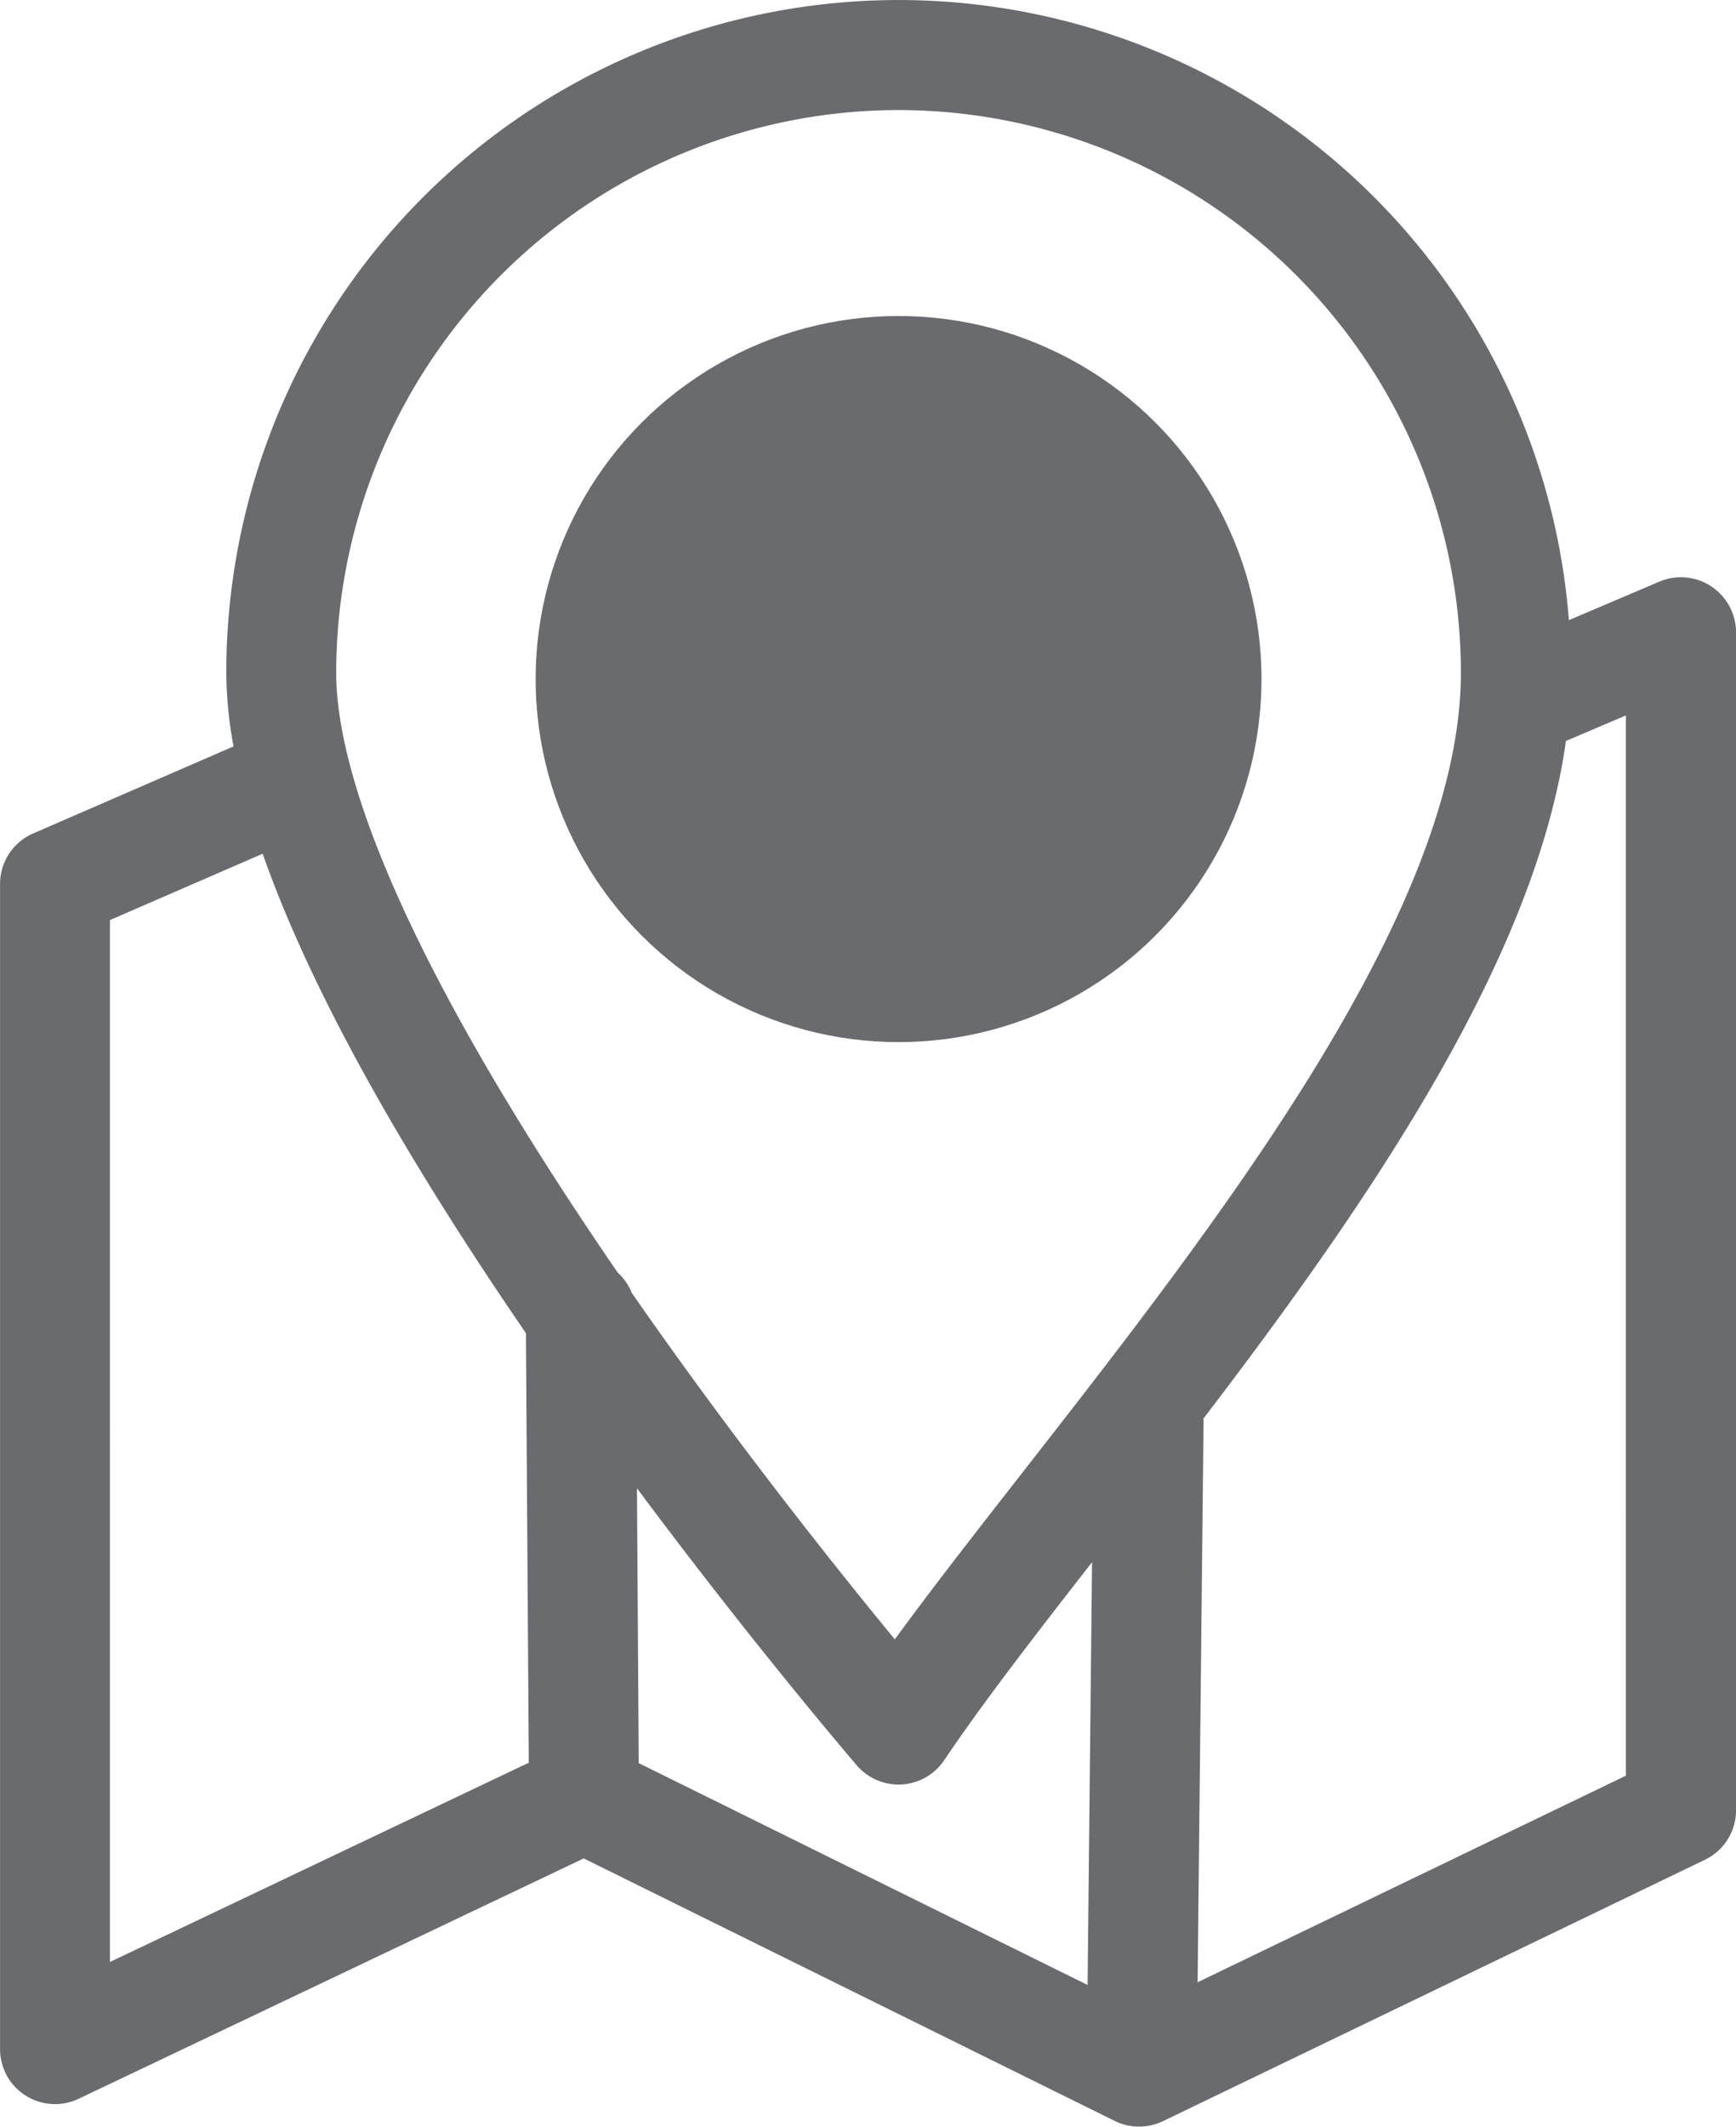 <svg xmlns="http://www.w3.org/2000/svg" width="136.562" height="167.234" viewBox="0 0 136.562 167.234">
  <g id="Layer_2" transform="translate(-128.87 -49.03)">
    <g id="Group_1287" data-name="Group 1287" transform="translate(128.87 49.03)">
      <circle id="Ellipse_1" data-name="Ellipse 1" cx="28.55" cy="28.55" r="28.55" transform="translate(42.135 24.849)" fill="#6a6b6e"/>
      <path id="Path_1028" data-name="Path 1028" d="M263.486,95.141a4.334,4.334,0,0,0-4.079-.374l-7.12,3.03a52.888,52.888,0,0,0-105.615,4.121,32.522,32.522,0,0,0,.569,5.808l-15.767,6.846a4.326,4.326,0,0,0-2.6,3.968v91.623a4.325,4.325,0,0,0,6.186,3.907l39.727-18.9,41.772,20.644a4.335,4.335,0,0,0,3.793.019l42.635-20.556a4.329,4.329,0,0,0,2.45-3.9V98.751A4.355,4.355,0,0,0,263.486,95.141ZM199.555,57.684a44.287,44.287,0,0,1,44.237,44.237c0,18.74-19.125,43.23-34.492,62.908-3.614,4.625-7.082,9.066-10.04,13.115-4.472-5.434-12.516-15.5-20.48-26.94-.069-.1-.137-.195-.206-.294a4.319,4.319,0,0,0-1.107-1.6c-18.263-26.6-22.151-40.326-22.151-47.187A44.289,44.289,0,0,1,199.555,57.684ZM178.976,166.062c9.341,12.543,17.206,21.686,17.3,21.8a4.331,4.331,0,0,0,3.274,1.5c.088,0,.172,0,.259-.008a4.326,4.326,0,0,0,3.331-1.9c3.014-4.476,7.17-9.856,11.635-15.576l-.351,33.244-35.308-17.446Zm-41.459-44.68,12.016-5.216c3.579,10.207,10.5,22.815,20.709,37.7l.225,33.778-32.95,15.672ZM256.77,188.664l-33.69,16.244.469-44.15c0-.061,0-.118-.008-.179,12.951-16.954,26.112-36.1,28.512-53.281l4.716-2.007Z" transform="translate(-128.87 -49.03)" fill="#6a6b6e"/>
    </g>
  </g>
</svg>
